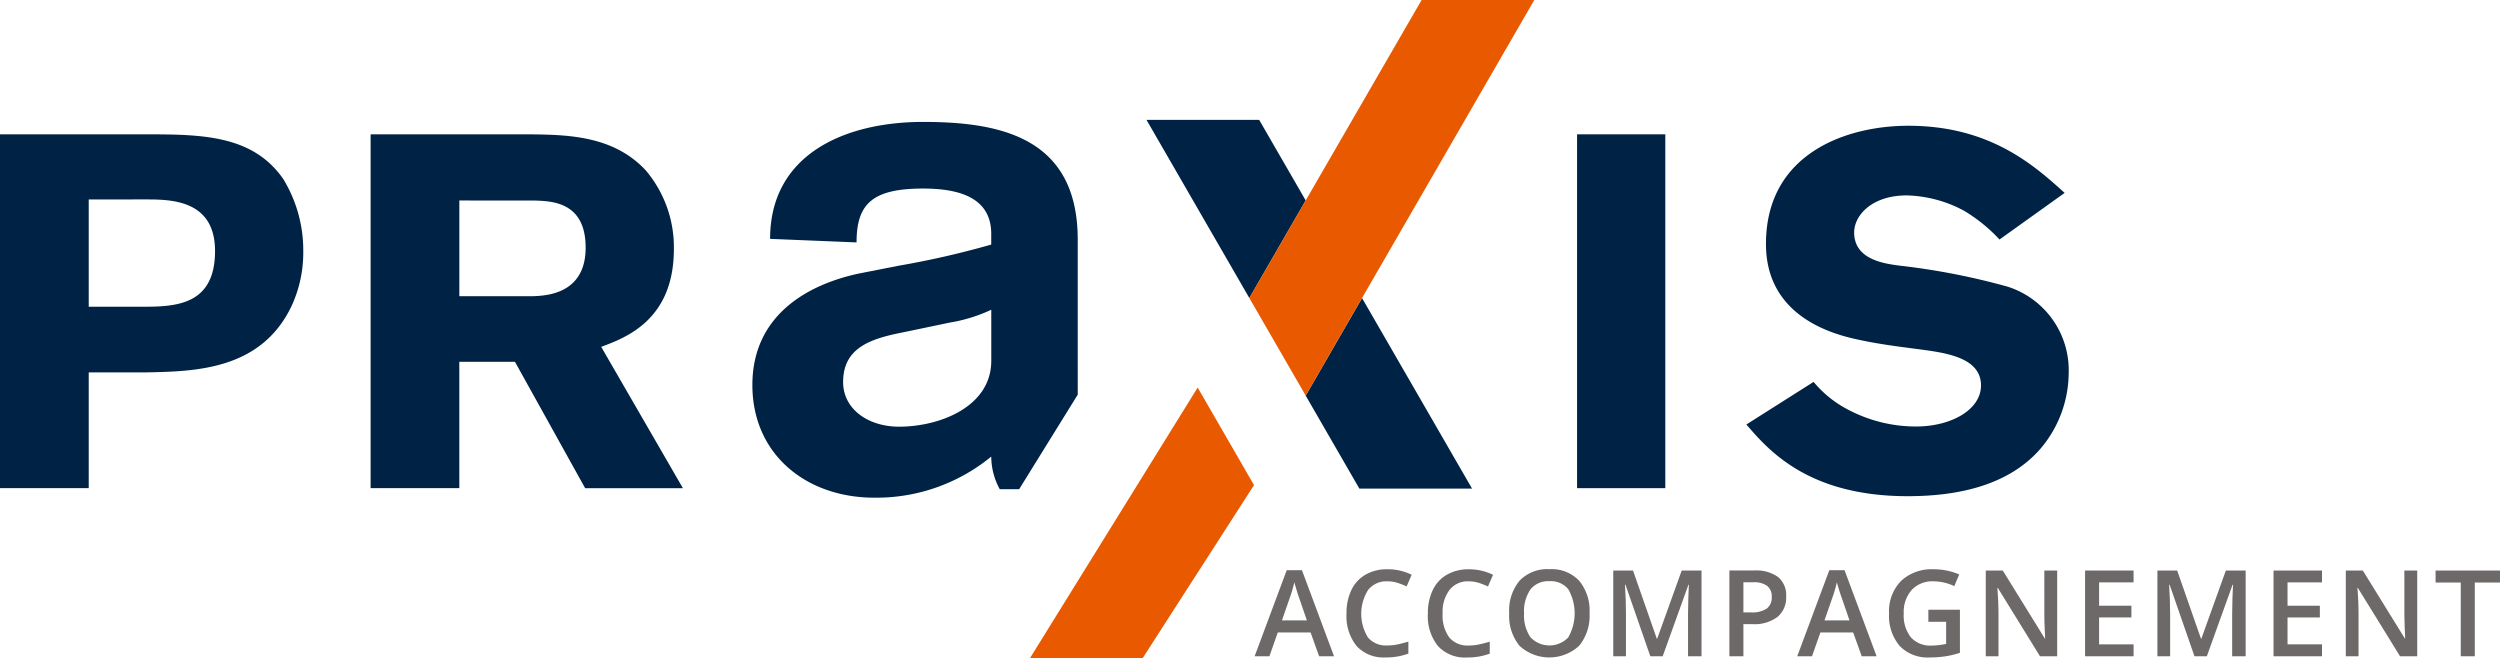 <svg xmlns="http://www.w3.org/2000/svg" width="211.093" height="55.574" viewBox="0 0 211.093 55.574">
  <g id="Groupe_2" data-name="Groupe 2" transform="translate(-43.762 -32.756)">
    <path id="Tracé_1" data-name="Tracé 1" d="M122.781,40.025h-9.515l8.684,15.042,4.758-8.24Z" transform="translate(27.304 2.855)" fill="#002345"/>
    <path id="Tracé_2" data-name="Tracé 2" d="M122.916,59.064l4.533,7.852h9.515l-9.291-16.092Z" transform="translate(31.095 7.098)" fill="#002345"/>
    <path id="Tracé_3" data-name="Tracé 3" d="M134.045,32.756l-9.788,16.925-4.758,8.24,4.758,8.24,4.758-8.24L143.56,32.756Z" transform="translate(29.754)" fill="#e95a00"/>
    <path id="Tracé_4" data-name="Tracé 4" d="M125.119,64.49l-4.758-8.24L106.2,79.1h9.515Z" transform="translate(24.529 9.229)" fill="#e95a00"/>
    <path id="Tracé_5" data-name="Tracé 5" d="M43.762,40.9h12.02c4.91,0,9.269,0,11.894,3.768A11.55,11.55,0,0,1,69.369,50.8a10.732,10.732,0,0,1-1.015,4.655C65.772,60.789,60.27,60.915,56.206,61H51.254v9.776H43.762Zm7.492,5.5v9.058H55.74c2.794,0,6.179-.085,6.179-4.7,0-4.361-3.766-4.361-5.925-4.361Z" transform="translate(0 3.198)" fill="#002345"/>
    <path id="Tracé_6" data-name="Tracé 6" d="M66.23,40.9H79.689c3.133.043,7.027.085,9.778,3.049a10.04,10.04,0,0,1,2.369,6.642c0,6.012-4.1,7.492-6.137,8.254l6.9,11.935H84.344L78.419,60.11h-4.7V70.777H66.23Zm7.492,5.587v8.084H79.9c1.059-.043,4.486-.127,4.486-4.1,0-3.809-2.751-3.936-4.316-3.979Z" transform="translate(8.826 3.198)" fill="#002345"/>
    <path id="Tracé_7" data-name="Tracé 7" d="M146.817,40.9V70.777h-7.45V40.9Z" transform="translate(37.558 3.198)" fill="#002345"/>
    <path id="Tracé_8" data-name="Tracé 8" d="M155.305,62.007a9.387,9.387,0,0,0,2.88,2.327,12.286,12.286,0,0,0,5.755,1.44c2.963,0,5.5-1.4,5.5-3.471,0-2.369-3.006-2.751-5.205-3.048-1.65-.212-3.3-.423-4.911-.762-1.819-.38-8.041-1.692-8.041-8.126,0-7.7,6.857-9.988,12.02-9.988,6.9,0,10.623,3.343,13.2,5.67l-5.5,3.936a13.67,13.67,0,0,0-2.963-2.411,10.721,10.721,0,0,0-4.867-1.313c-2.963,0-4.443,1.694-4.443,3.133,0,2.286,2.539,2.624,3.808,2.793a58.625,58.625,0,0,1,9.143,1.777,7.408,7.408,0,0,1,5.163,7.324,9.946,9.946,0,0,1-2.371,6.349c-2.709,3.133-7.026,4.021-11.217,4.021-8.423,0-11.765-3.894-13.628-6.053Z" transform="translate(41.592 2.995)" fill="#002345"/>
    <g id="Groupe_1" data-name="Groupe 1" transform="translate(149.699 80.816)">
      <path id="Tracé_9" data-name="Tracé 9" d="M125.267,74.591l-.723-2.011h-2.768l-.708,2.011H119.82l2.71-7.269h1.286l2.709,7.269Zm-1.035-3.031-.678-1.971c-.049-.132-.118-.34-.2-.624s-.149-.492-.181-.624a11.121,11.121,0,0,1-.391,1.332l-.653,1.887Z" transform="translate(-119.82 -67.237)" fill="#6d6968"/>
      <path id="Tracé_10" data-name="Tracé 10" d="M128.821,68.285a1.948,1.948,0,0,0-1.6.721,3.792,3.792,0,0,0-.022,4.011,1.985,1.985,0,0,0,1.627.682,4.25,4.25,0,0,0,.89-.091c.288-.061.586-.141.9-.235v1.014a5.4,5.4,0,0,1-1.93.323,3.086,3.086,0,0,1-2.442-.964,4.027,4.027,0,0,1-.851-2.755,4.436,4.436,0,0,1,.414-1.976,2.934,2.934,0,0,1,1.2-1.3,3.609,3.609,0,0,1,1.836-.451,4.56,4.56,0,0,1,2.052.465l-.428.986a6.282,6.282,0,0,0-.773-.305A2.834,2.834,0,0,0,128.821,68.285Z" transform="translate(-117.634 -67.258)" fill="#6d6968"/>
      <path id="Tracé_11" data-name="Tracé 11" d="M133.755,68.285a1.947,1.947,0,0,0-1.6.721,3.078,3.078,0,0,0-.585,2,3.121,3.121,0,0,0,.561,2.015,1.986,1.986,0,0,0,1.627.682,4.254,4.254,0,0,0,.891-.091c.288-.061.586-.141.9-.235v1.014a5.392,5.392,0,0,1-1.929.323,3.086,3.086,0,0,1-2.442-.964,4.021,4.021,0,0,1-.852-2.755,4.455,4.455,0,0,1,.414-1.976,2.937,2.937,0,0,1,1.2-1.3,3.609,3.609,0,0,1,1.836-.451,4.569,4.569,0,0,1,2.052.465l-.428.986a6.309,6.309,0,0,0-.774-.305A2.822,2.822,0,0,0,133.755,68.285Z" transform="translate(-115.696 -67.258)" fill="#6d6968"/>
      <path id="Tracé_12" data-name="Tracé 12" d="M142.037,70.985a3.962,3.962,0,0,1-.884,2.748,3.712,3.712,0,0,1-5.02.007,3.98,3.98,0,0,1-.879-2.766,3.917,3.917,0,0,1,.884-2.752,3.253,3.253,0,0,1,2.521-.961,3.2,3.2,0,0,1,2.5.975A3.958,3.958,0,0,1,142.037,70.985Zm-5.527,0a3.243,3.243,0,0,0,.54,2.027,2.2,2.2,0,0,0,3.191.008,4.112,4.112,0,0,0,.006-4.056,1.885,1.885,0,0,0-1.588-.688,1.921,1.921,0,0,0-1.606.688A3.213,3.213,0,0,0,136.51,70.985Z" transform="translate(-113.757 -67.261)" fill="#6d6968"/>
      <path id="Tracé_13" data-name="Tracé 13" d="M144.691,74.583l-2.1-6.046h-.042q.086,1.346.085,2.525v3.521h-1.074v-7.24h1.669l2.01,5.759h.031l2.07-5.759h1.673v7.24h-1.138V71q0-.539.026-1.407c.018-.578.035-.928.046-1.049h-.039l-2.173,6.037Z" transform="translate(-111.279 -67.229)" fill="#6d6968"/>
      <path id="Tracé_14" data-name="Tracé 14" d="M153.394,69.533a2.113,2.113,0,0,1-.742,1.738,3.28,3.28,0,0,1-2.116.6h-.752v2.709H148.6v-7.24h2.084a3.163,3.163,0,0,1,2.034.554A1.994,1.994,0,0,1,153.394,69.533Zm-3.61,1.345h.628a2.259,2.259,0,0,0,1.337-.316,1.154,1.154,0,0,0,.426-.99,1.122,1.122,0,0,0-.38-.93,1.877,1.877,0,0,0-1.189-.308h-.822Z" transform="translate(-108.513 -67.229)" fill="#6d6968"/>
      <path id="Tracé_15" data-name="Tracé 15" d="M158.161,74.591l-.724-2.011H154.67l-.708,2.011h-1.248l2.709-7.269h1.287l2.708,7.269Zm-1.035-3.031-.678-1.971c-.05-.132-.118-.34-.206-.624s-.148-.492-.181-.624a10.847,10.847,0,0,1-.39,1.332l-.655,1.887Z" transform="translate(-106.898 -67.237)" fill="#6d6968"/>
      <path id="Tracé_16" data-name="Tracé 16" d="M161.6,70.685h2.665V74.32a7.6,7.6,0,0,1-1.255.3,8.818,8.818,0,0,1-1.3.091,3.265,3.265,0,0,1-2.534-.974,3.912,3.912,0,0,1-.893-2.745,3.666,3.666,0,0,1,1.006-2.736,3.773,3.773,0,0,1,2.768-.989,5.376,5.376,0,0,1,2.149.437l-.416.985a4.159,4.159,0,0,0-1.762-.405,2.373,2.373,0,0,0-1.833.727,2.816,2.816,0,0,0-.673,1.99,2.97,2.97,0,0,0,.607,2.018,2.2,2.2,0,0,0,1.745.689,5.778,5.778,0,0,0,1.227-.142V71.7h-1.5Z" transform="translate(-104.712 -67.258)" fill="#6d6968"/>
      <path id="Tracé_17" data-name="Tracé 17" d="M170.173,74.583h-1.451l-3.56-5.769h-.039l.024.322q.069.921.07,1.683v3.765h-1.074v-7.24h1.436l3.55,5.739h.029c-.007-.075-.019-.352-.04-.829s-.029-.85-.029-1.117V67.343h1.085Z" transform="translate(-102.408 -67.229)" fill="#6d6968"/>
      <path id="Tracé_18" data-name="Tracé 18" d="M174.259,74.583h-4.095v-7.24h4.095v1h-2.911v1.971h2.729v.99h-2.729v2.273h2.911Z" transform="translate(-100.043 -67.229)" fill="#6d6968"/>
      <path id="Tracé_19" data-name="Tracé 19" d="M177.678,74.583l-2.1-6.046h-.039q.084,1.346.084,2.525v3.521h-1.074v-7.24h1.669l2.01,5.759h.029l2.07-5.759H182v7.24H180.86V71q0-.539.028-1.407t.047-1.049h-.04l-2.173,6.037Z" transform="translate(-98.32 -67.229)" fill="#6d6968"/>
      <path id="Tracé_20" data-name="Tracé 20" d="M185.682,74.583h-4.094v-7.24h4.094v1h-2.911v1.971H185.5v.99h-2.729v2.273h2.911Z" transform="translate(-95.555 -67.229)" fill="#6d6968"/>
      <path id="Tracé_21" data-name="Tracé 21" d="M192,74.583h-1.451l-3.56-5.769h-.04l.025.322q.071.921.07,1.683v3.765h-1.074v-7.24h1.435l3.55,5.739h.029c-.007-.075-.018-.352-.039-.829s-.031-.85-.031-1.117V67.343H192Z" transform="translate(-93.833 -67.229)" fill="#6d6968"/>
      <path id="Tracé_22" data-name="Tracé 22" d="M194.723,74.583h-1.184V68.358h-2.128V67.343h5.44v1.015h-2.128Z" transform="translate(-91.696 -67.229)" fill="#6d6968"/>
    </g>
    <path id="Tracé_23" data-name="Tracé 23" d="M116.844,50.082c0-8.618-6.524-9.935-13.047-9.935-6.644,0-12.928,2.752-12.928,9.875l7.3.3c0-3.291,1.376-4.548,5.627-4.548,3.172,0,5.745.837,5.745,3.83v.9a75,75,0,0,1-7.9,1.8l-3.052.6c-4.489.9-9.216,3.531-9.216,9.456,0,5.865,4.549,9.516,10.295,9.516a15.288,15.288,0,0,0,9.875-3.471,5.74,5.74,0,0,0,.717,2.752H111.9l4.945-7.98Zm-7.3,10.233c0,3.892-4.369,5.566-7.78,5.566-2.634,0-4.729-1.495-4.729-3.769,0-2.873,2.275-3.651,5.027-4.19l4.01-.837a13.283,13.283,0,0,0,3.472-1.078Z" transform="translate(17.918 2.903)" fill="#002345"/>
  </g>
</svg>
